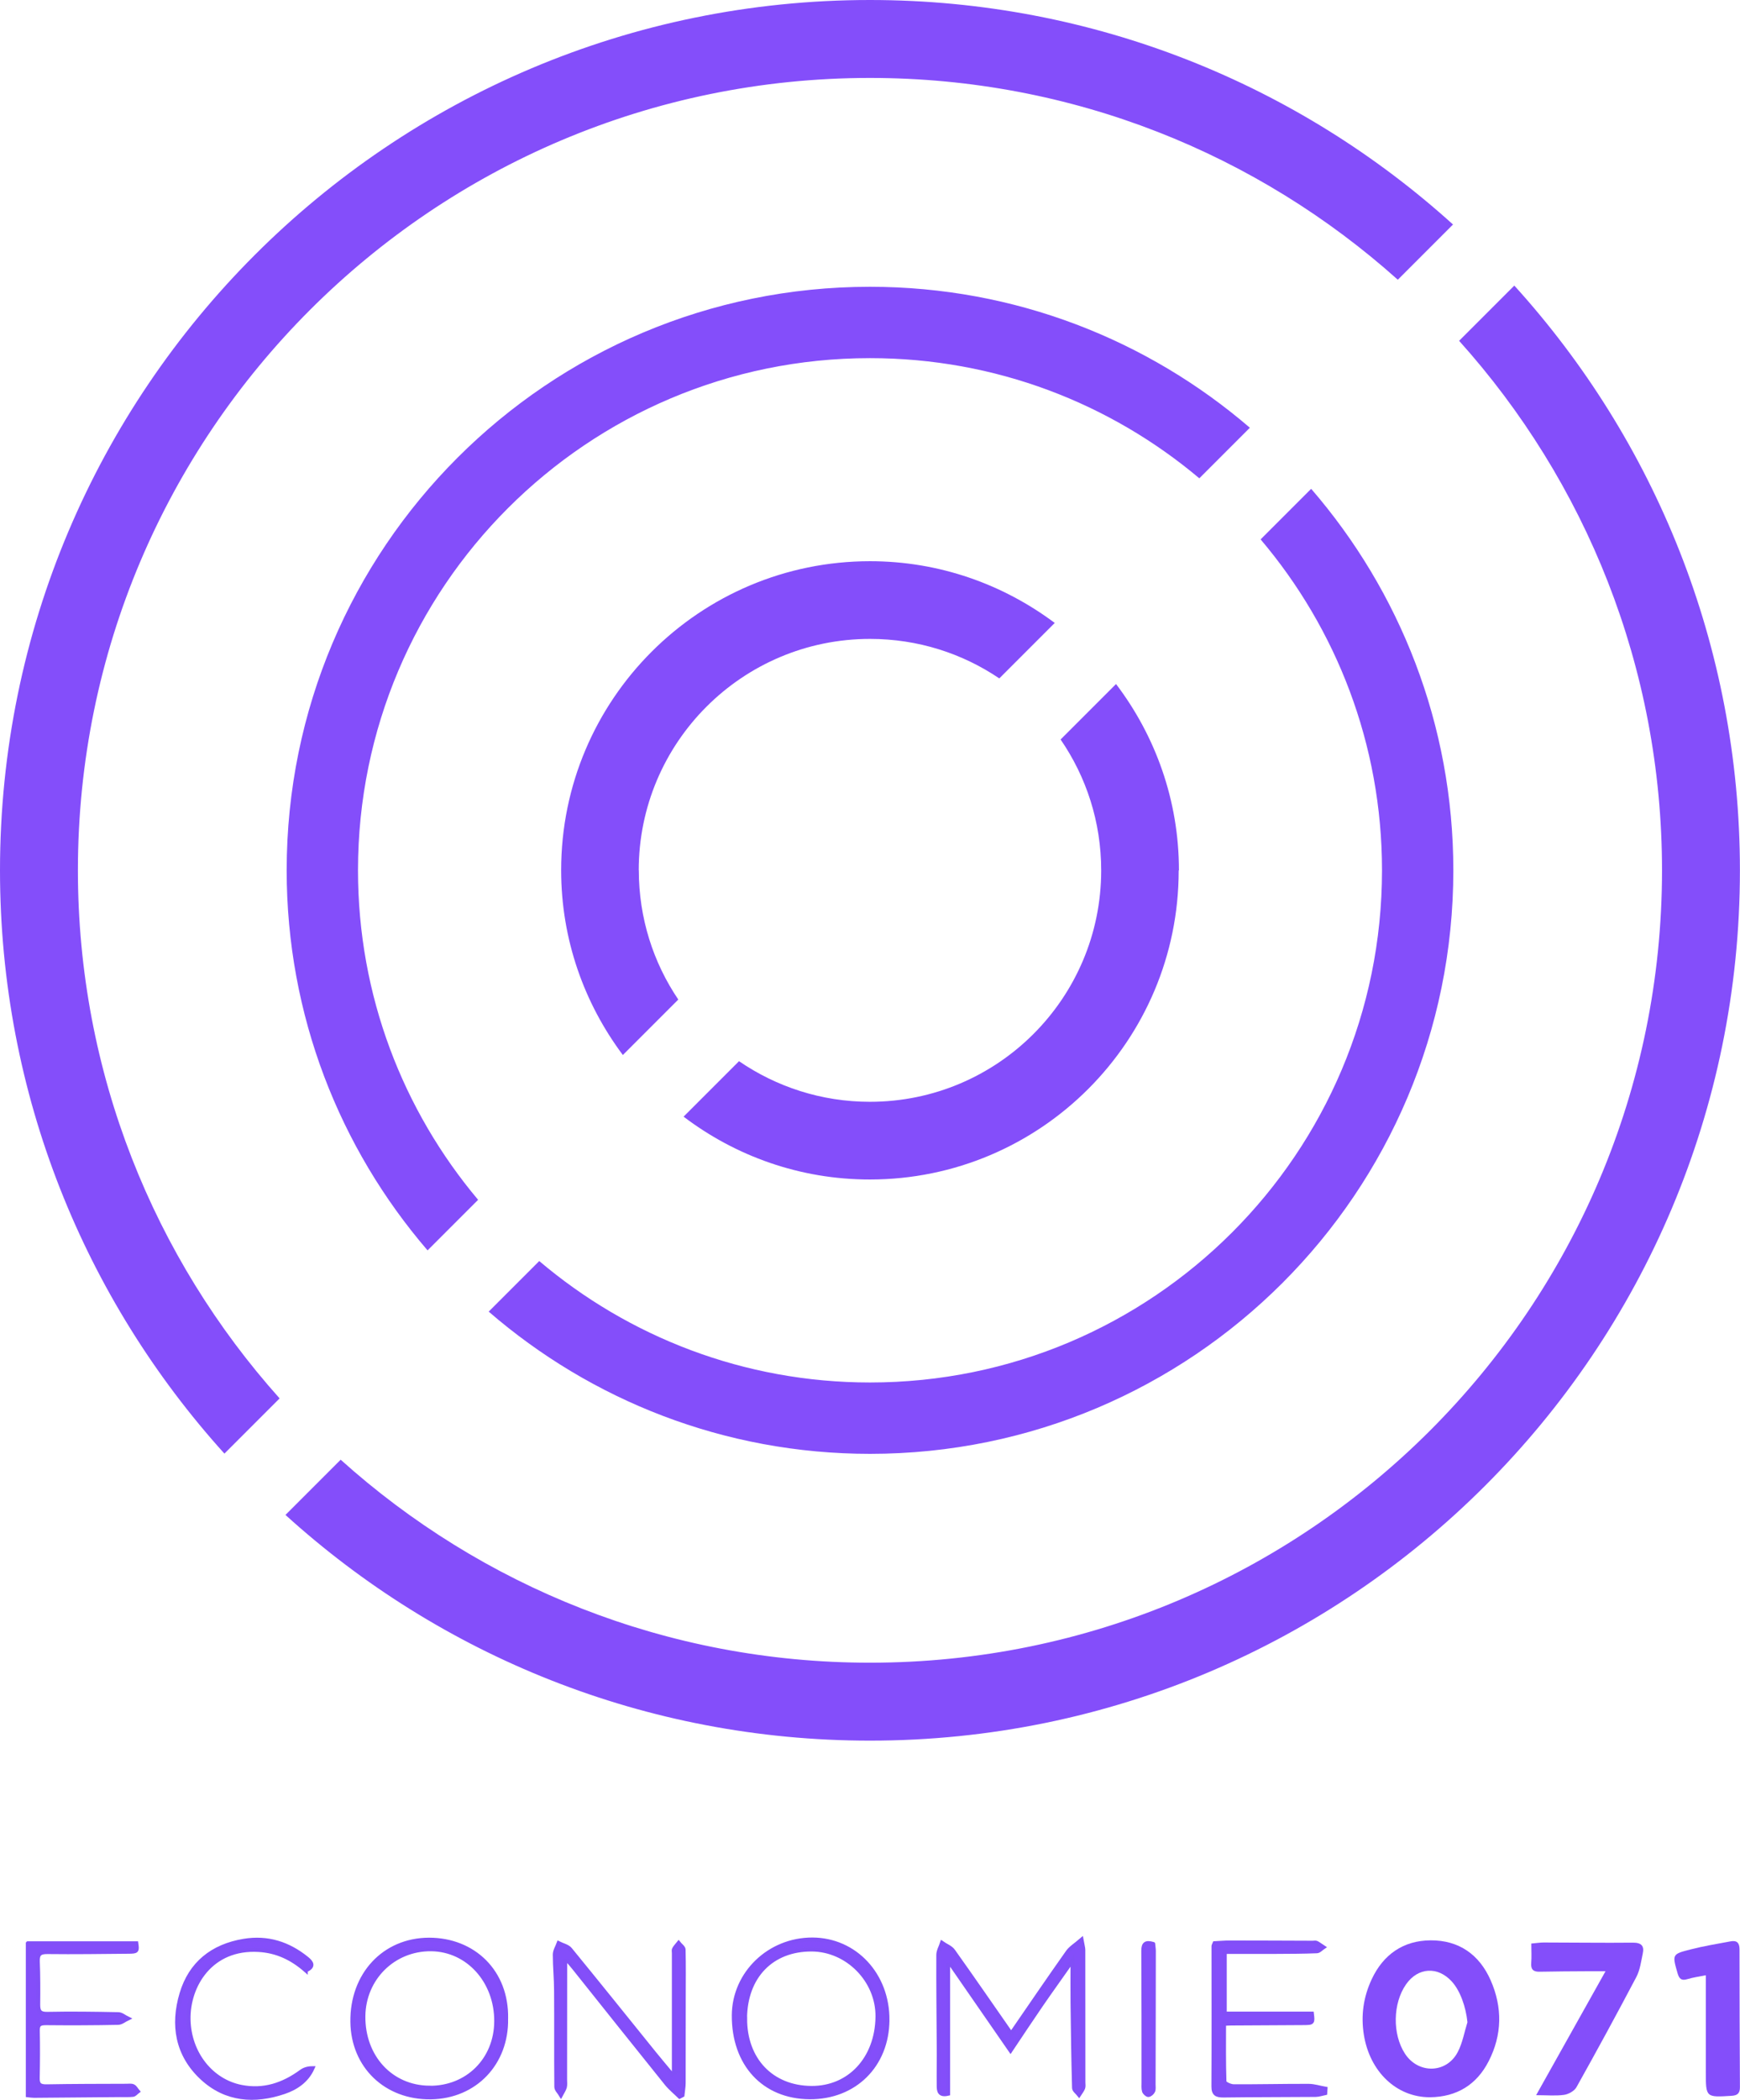 <?xml version="1.0" encoding="UTF-8"?>
<svg xmlns="http://www.w3.org/2000/svg" id="Laag_2" data-name="Laag 2" viewBox="0 0 216.87 261.61">
  <defs>
    <style>
      .cls-1, .cls-2 {
        fill: #844efa;
      }

      .cls-2 {
        stroke: #824ff7;
        stroke-miterlimit: 10;
        stroke-width: .5px;
      }
    </style>
  </defs>
  <g id="Laag_1-2" data-name="Laag 1">
    <path class="cls-1" d="m178.23,261.29c-4.17.01-7.5-3.18-8.24-7.77-.39-2.44-.05-4.74.98-6.94,1.44-3.07,3.93-4.82,7.34-4.84,3.52-.02,6.07,1.77,7.48,4.97,1.49,3.38,1.44,6.81-.25,10.1-1.49,2.91-3.96,4.44-7.3,4.48Zm4.67-9.35c-.2-1.92-.9-3.92-1.95-5.07-1.75-1.92-4.22-1.77-5.7.35-1.66,2.37-1.72,6.21-.14,8.64,1.66,2.55,5.19,2.49,6.59-.22.59-1.13.81-2.46,1.2-3.7Z"></path>
    <path class="cls-1" d="m200.11,245.59c-.95,0-1.59,0-2.24,0-1.99.01-3.98.02-5.97.06-.8.02-1.12-.29-1.05-1.1.06-.76.01-1.54.01-2.41.6-.05,1.08-.13,1.57-.13,3.69,0,7.38.06,11.07.02,1.07-.01,1.46.39,1.25,1.36-.21.99-.34,2.05-.8,2.92-2.43,4.61-4.92,9.19-7.47,13.74-.26.46-.98.86-1.53.94-1.05.15-2.13.04-3.49.04,2.89-5.16,5.66-10.11,8.65-15.44Z"></path>
    <path class="cls-1" d="m212.61,246.09c-.85.17-1.59.27-2.28.48-.74.23-1.03-.01-1.24-.72-.67-2.35-.71-2.39,1.63-2.98,1.63-.42,3.3-.69,4.96-1,.78-.15,1.13.16,1.13.98,0,5.73.02,11.47.05,17.2,0,.71-.27,1.01-1.02,1.06-3.23.2-3.23.22-3.23-2.98,0-3.52,0-7.05,0-10.57,0-.44,0-.88,0-1.47Z"></path>
    <path class="cls-2" d="m126.02,253.39c2.38-3.46,4.69-6.85,7.06-10.2.37-.52.98-.88,1.72-1.52.13.73.22,1,.22,1.26.01,5.5.01,10.99.01,16.49,0,.25.05.52-.03.73-.12.3-.34.56-.51.83-.22-.28-.61-.55-.62-.84-.1-3.53-.15-7.05-.19-10.58-.02-1.63,0-3.27,0-5.33-1.43,2.04-2.71,3.81-3.94,5.6-1.23,1.79-2.43,3.61-3.79,5.64-2.54-3.67-4.98-7.2-7.42-10.72-.12.04-.24.08-.36.11v15.99c-1.08.26-1.16-.35-1.17-.93-.02-1.72.02-3.44,0-5.16-.02-3.73-.07-7.46-.05-11.2,0-.5.3-1,.46-1.49.47.33,1.09.55,1.4.99,2.41,3.38,4.76,6.8,7.21,10.31Z"></path>
    <path class="cls-2" d="m63.08,251.49c.1,5.57-3.87,9.73-9.37,9.81-5.6.08-9.72-3.87-9.79-9.4-.08-5.87,3.93-10.23,9.56-10.24,5.55,0,9.72,4,9.6,9.83Zm-9.55,8.62c4.73.03,8.29-3.51,8.32-8.27.03-4.99-3.52-8.94-8.11-8.99-4.68-.05-8.4,3.62-8.45,8.34-.05,5.09,3.46,8.88,8.24,8.91Z"></path>
    <path class="cls-2" d="m110.61,251.68c-.04,5.64-4.09,9.65-9.7,9.61-5.72-.04-9.49-4.13-9.45-10.23.04-5.22,4.43-9.44,9.8-9.42,5.32.02,9.39,4.39,9.35,10.04Zm-17.74-.22c-.03,5.13,3.29,8.63,8.25,8.67,4.75.04,8.19-3.66,8.25-8.88.05-4.49-3.73-8.35-8.2-8.37-4.99-.02-8.27,3.37-8.31,8.58Z"></path>
    <path class="cls-2" d="m83.99,258.27c0-.43,0-.86,0-1.29,0-4.55,0-9.11,0-13.66,0-.16-.05-.36.02-.49.15-.27.37-.5.57-.75.21.27.61.53.62.81.05,2.01.02,4.02.02,6.03,0,3.53,0,7.06-.01,10.58,0,.51-.1,1.02-.15,1.53-.12.06-.23.13-.35.19-.56-.55-1.18-1.05-1.67-1.66-3.85-4.78-7.67-9.58-11.5-14.38-.24-.3-.5-.59-.76-.89-.11.03-.23.05-.34.08,0,.55,0,1.09,0,1.64,0,4.35,0,8.7-.01,13.05,0,.33.05.67-.03.98-.1.34-.32.65-.49.97-.2-.34-.57-.67-.57-1.01-.04-3.98,0-7.96-.03-11.94,0-1.51-.16-3.03-.16-4.54,0-.48.31-.95.48-1.42.48.24,1.11.37,1.43.75,3.52,4.3,7,8.64,10.49,12.96.71.88,1.44,1.73,2.16,2.6.1-.05.2-.09.3-.14Z"></path>
    <path class="cls-2" d="m3.48,242.11h13.51c.14.99.1,1.04-.98,1.05-3.36.03-6.72.08-10.08.04-.93-.01-1.25.23-1.22,1.16.07,1.8.07,3.61.05,5.42,0,.81.22,1.14,1.14,1.12,2.95-.06,5.9-.02,8.84.04.4,0,.79.35,1.18.54-.4.19-.79.53-1.19.54-2.99.06-5.98.07-8.97.04-.72,0-1.07.11-1.05.92.04,1.97.03,3.94-.01,5.91-.02.82.28,1.05,1.09,1.04,3.32-.06,6.64-.06,9.96-.07.29,0,.62-.06.86.06.24.12.38.42.57.64-.2.15-.39.4-.61.43-.53.06-1.08.02-1.62.03-3.57.03-7.14.06-10.71.09-.24,0-.48-.04-.77-.07v-18.92Z"></path>
    <path class="cls-2" d="m152.65,243.21v7.66h10.86c.14,1.14.12,1.17-.96,1.18-3.03.02-6.06.03-9.09.05-.24,0-.49.02-.9.04,0,2.43-.03,4.84.05,7.23,0,.2.74.55,1.14.55,3.11.02,6.22-.06,9.34-.05.71,0,1.41.24,2.12.36-.01.18-.03.36-.04.54-.4.08-.8.23-1.2.23-3.82.03-7.64.02-11.46.07-.87.01-1.28-.17-1.27-1.14.03-5.83.01-11.65.01-17.48,0-.07.06-.15.14-.35.59-.03,1.24-.09,1.89-.09,3.45,0,6.89.02,10.34.03.17,0,.36-.05.49.02.29.15.55.36.83.54-.27.18-.53.49-.81.5-1.7.07-3.4.07-5.1.08-2.07,0-4.14,0-6.38,0Z"></path>
    <path class="cls-2" d="m38.11,245.48c-1.72-1.51-3.61-2.41-5.87-2.54-5.95-.36-8.84,4.44-8.74,8.7.1,4.21,2.86,7.63,6.57,8.36,2.79.55,5.23-.27,7.47-1.91.38-.28.85-.42,1.41-.42-.71,1.58-2.06,2.47-3.53,2.97-3.68,1.25-7.27,1-10.23-1.74-3.13-2.9-3.73-6.62-2.56-10.53,1.12-3.74,3.83-5.92,7.76-6.57,2.98-.49,5.56.35,7.86,2.21.59.48.95.99-.14,1.47Z"></path>
    <path class="cls-2" d="m143.73,242.19c.03.32.08.6.08.88,0,5.54-.02,11.08-.03,16.62,0,.29.05.61-.06.85-.1.21-.38.46-.59.47-.18,0-.48-.28-.54-.48-.1-.34-.06-.73-.06-1.1,0-5.46,0-10.92-.03-16.38,0-.87.28-1.13,1.23-.86Z"></path>
    <g>
      <path class="cls-1" d="m172.25,108.43c0,35.24-28.57,63.81-63.81,63.81-15.72,0-30.11-5.7-41.23-15.13l-6.3,6.3c12.75,11.03,29.35,17.72,47.53,17.72,40.15,0,72.7-32.55,72.7-72.7,0-18.18-6.69-34.78-17.72-47.53l-6.3,6.3c9.43,11.12,15.13,25.51,15.13,41.23Z"></path>
      <path class="cls-1" d="m35.73,108.43c0,18.09,6.62,34.63,17.56,47.35l6.3-6.3c-9.34-11.1-14.97-25.41-14.97-41.05,0-35.24,28.57-63.81,63.81-63.81,15.64,0,29.95,5.63,41.05,14.97l6.3-6.3c-12.72-10.93-29.26-17.56-47.35-17.56-40.15,0-72.7,32.55-72.7,72.7Z"></path>
      <path class="cls-1" d="m146.94,108.43c0-8.73-2.94-16.75-7.84-23.21l-6.91,6.91c3.19,4.64,5.06,10.25,5.06,16.31,0,15.92-12.91,28.83-28.83,28.83-6.05,0-11.67-1.88-16.31-5.06l-6.91,6.91c6.46,4.9,14.48,7.83,23.21,7.83,21.26,0,38.5-17.24,38.5-38.5Z"></path>
      <path class="cls-1" d="m79.61,108.43c0-15.92,12.91-28.83,28.83-28.83,5.97,0,11.51,1.81,16.11,4.92l6.91-6.91c-6.43-4.81-14.38-7.69-23.02-7.69-21.26,0-38.5,17.24-38.5,38.5,0,8.64,2.88,16.59,7.69,23.02l6.91-6.91c-3.11-4.6-4.92-10.14-4.92-16.11Z"></path>
      <path class="cls-1" d="m9.71,108.43C9.71,53.91,53.91,9.71,108.43,9.71c25.28,0,48.33,9.51,65.79,25.14l6.88-6.88C161.88,10.59,136.39,0,108.43,0,48.55,0,0,48.55,0,108.43c0,27.96,10.59,53.44,27.97,72.67l6.88-6.88c-15.63-17.46-25.14-40.51-25.14-65.79Z"></path>
      <path class="cls-1" d="m181.86,42.46c15.72,17.49,25.29,40.61,25.29,65.97,0,54.52-44.2,98.72-98.72,98.72-25.36,0-48.49-9.57-65.97-25.29l-6.88,6.88c19.25,17.47,44.81,28.12,72.85,28.12,59.89,0,108.43-48.55,108.43-108.43,0-28.05-10.65-53.6-28.12-72.85l-6.88,6.88Z"></path>
    </g>
  </g>
</svg>
